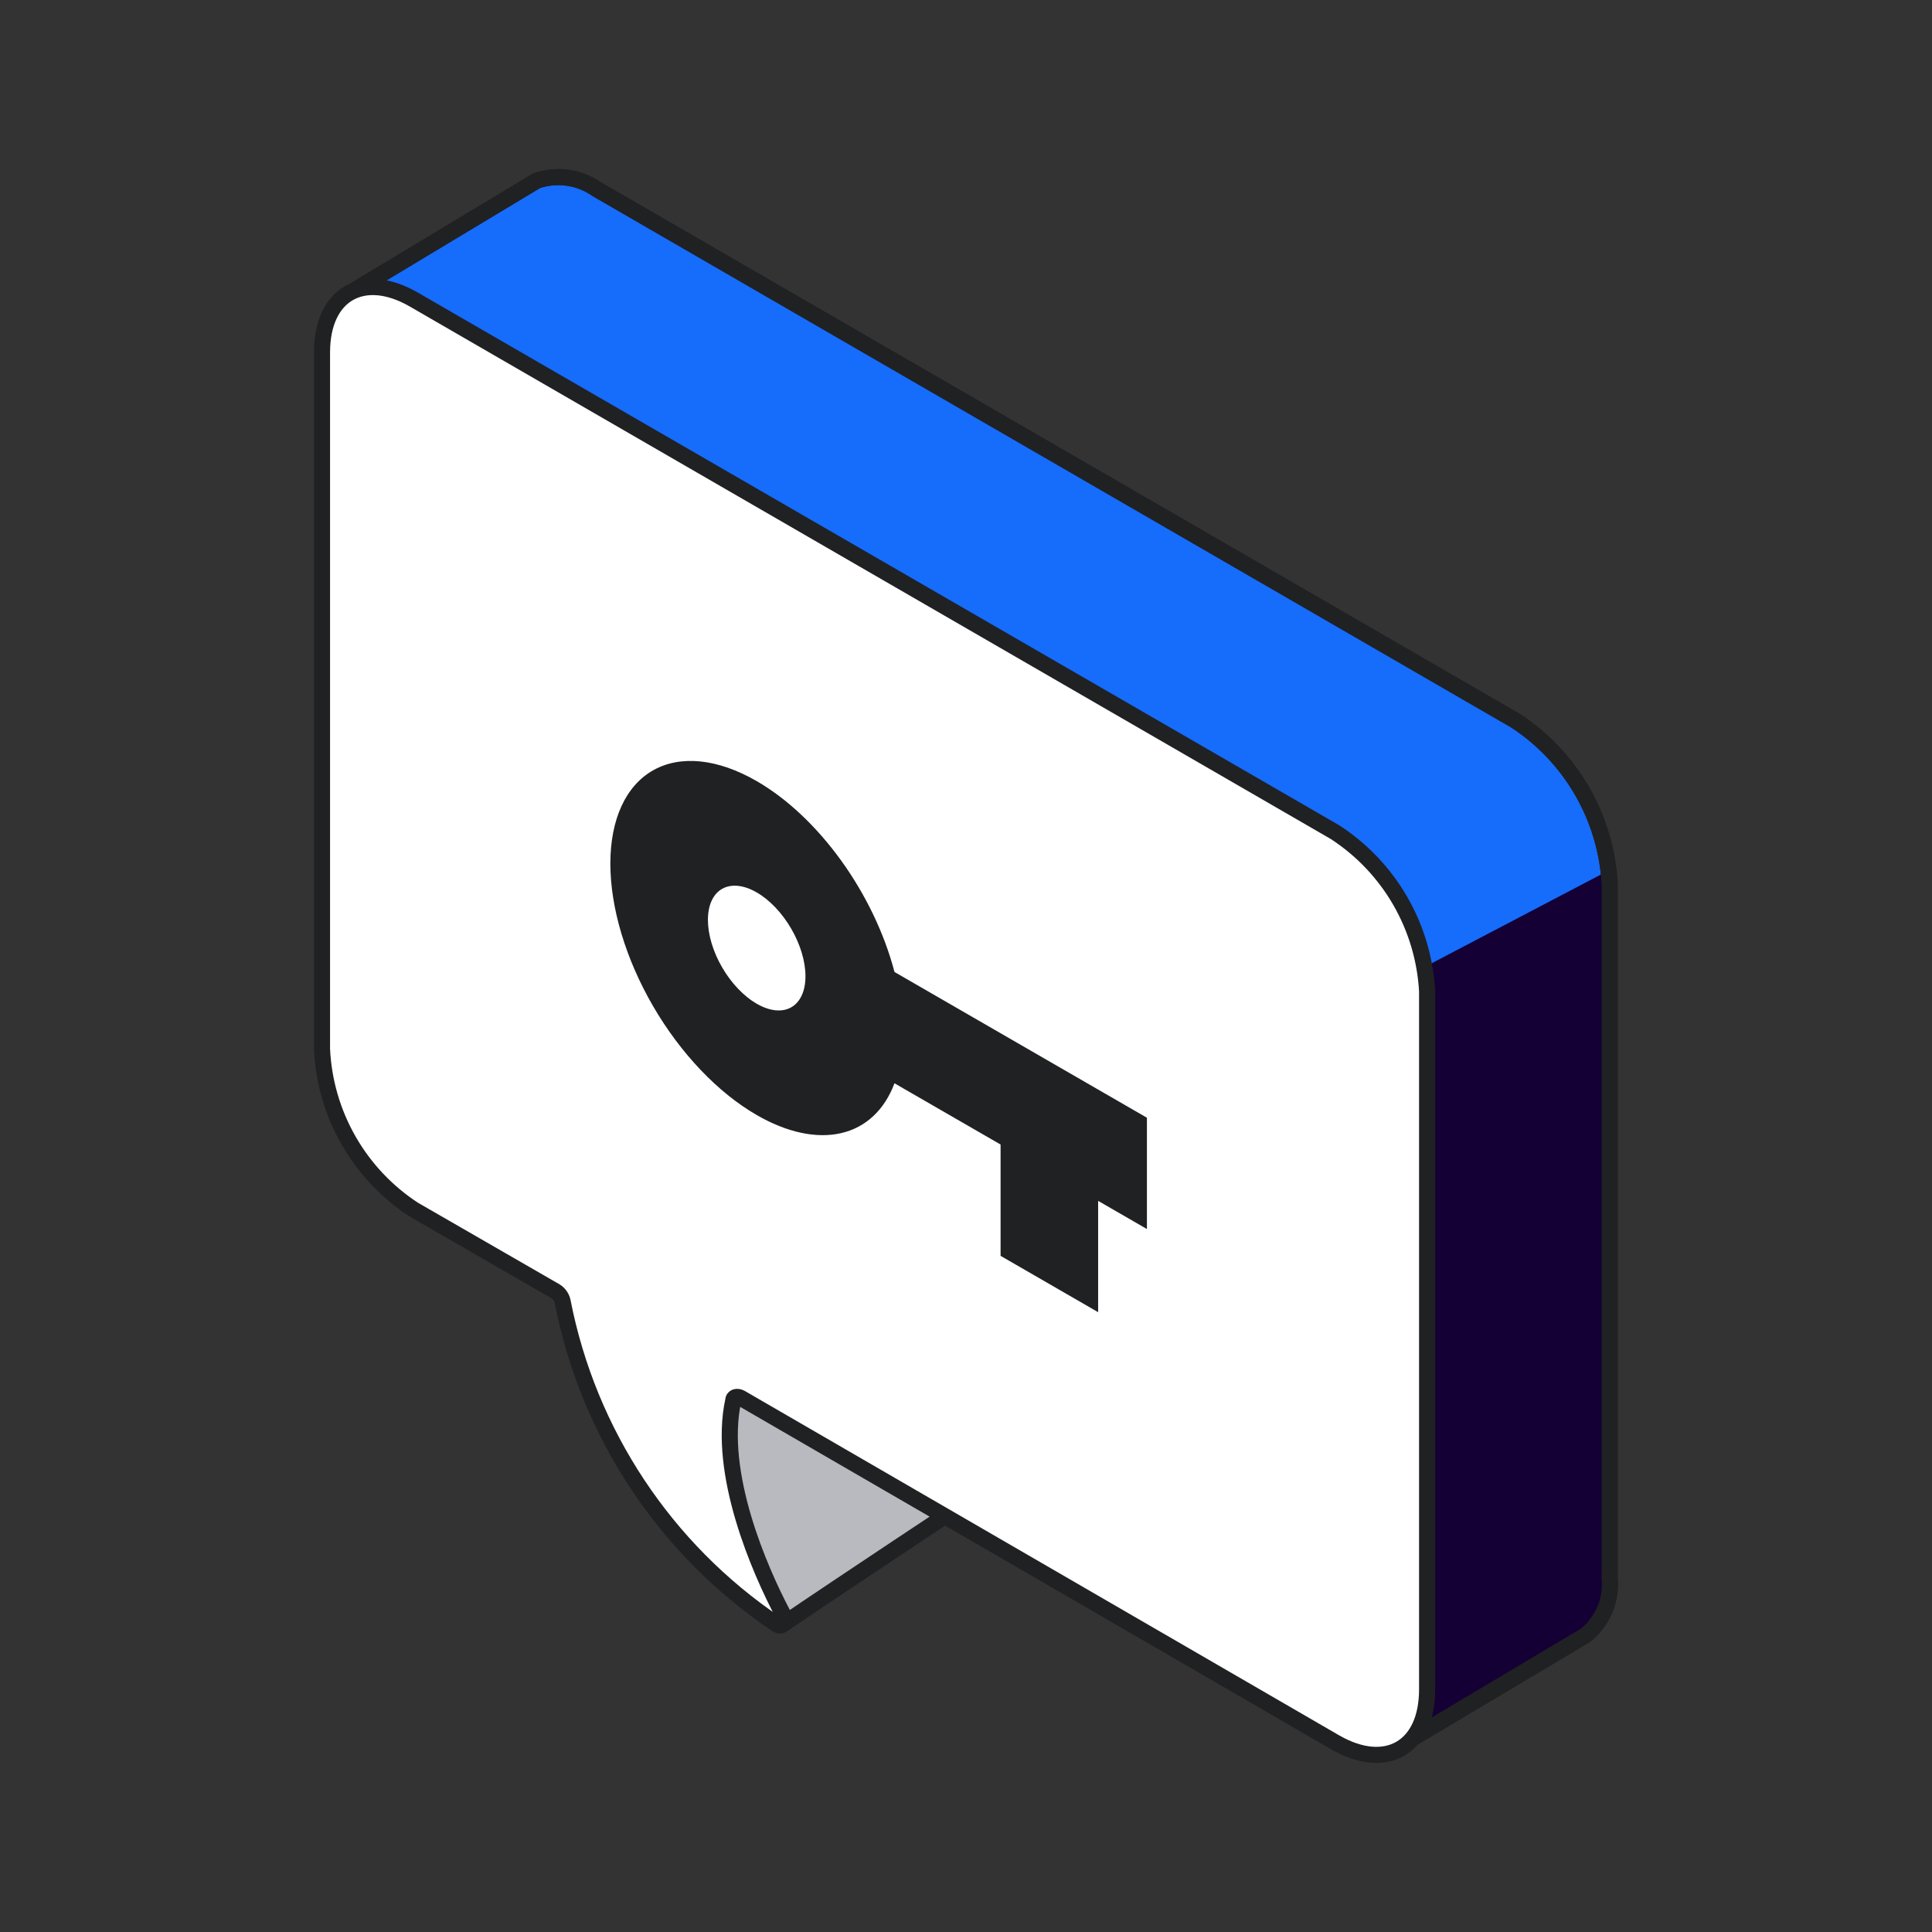 <svg width="120" height="120" viewBox="0 0 120 120" fill="none" xmlns="http://www.w3.org/2000/svg">
<rect x="0" y="0" width="120" height="120" fill="#333333" stroke="none"/>
<path d="M48.755 100.808C51.673 98.813 60.709 92.83 60.709 92.83C60.743 92.802 60.766 92.763 60.775 92.719C60.784 92.676 60.779 92.631 60.759 92.591C60.748 92.564 60.731 92.54 60.709 92.521L45.517 74.074C45.502 74.037 45.476 74.006 45.444 73.984C45.411 73.962 45.372 73.95 45.333 73.95C45.293 73.95 45.254 73.962 45.222 73.984C45.189 74.006 45.163 74.037 45.148 74.074L42.777 85.292L42.19 92.99C42.178 93.015 42.173 93.042 42.173 93.07C42.173 93.097 42.178 93.124 42.19 93.149L48.396 100.429C48.595 100.638 48.605 100.847 48.755 100.808Z" fill="#B8BABF" stroke="#202123" stroke-miterlimit="10"/>
<path d="M94.122 44.758L37.069 11.752C36.531 11.377 35.913 11.133 35.264 11.041C34.615 10.949 33.953 11.012 33.333 11.223L22.175 17.934C22.138 17.963 22.108 18 22.087 18.043C22.066 18.085 22.056 18.131 22.056 18.179C22.056 18.226 22.066 18.272 22.087 18.315C22.108 18.357 22.138 18.394 22.175 18.423L35.505 32.642C35.528 32.707 35.528 32.777 35.505 32.842V56.075C35.613 58.11 36.199 60.09 37.215 61.856C38.231 63.621 39.649 65.122 41.352 66.236L49.87 71.053L50.458 71.89C52.068 80.024 56.823 87.192 63.688 91.833C64.096 92.122 64.375 91.714 64.096 91.185C62.721 88.563 60.042 82.899 60.928 78.422L61.865 78.013L79.468 88.144C79.532 88.179 79.581 88.235 79.608 88.303L86.95 107.957C86.963 108.002 86.987 108.043 87.019 108.077C87.052 108.109 87.091 108.134 87.134 108.15C87.177 108.165 87.223 108.171 87.268 108.167C87.311 108.176 87.355 108.176 87.398 108.167L98.456 101.585C98.989 101.164 99.407 100.615 99.673 99.99C99.94 99.364 100.045 98.682 99.98 98.006V54.899C99.868 52.867 99.279 50.89 98.261 49.128C97.243 47.366 95.826 45.869 94.122 44.758Z" fill="#166CFB" stroke="#202123" stroke-miterlimit="10"/>
<path d="M99.998 54.024L87.461 60.598L88.058 107.805C88.058 107.805 94.383 104.124 98.207 101.829C99.238 101.21 99.998 99.447 99.998 98.244C99.998 83.099 99.998 54.024 99.998 54.024Z" fill="#150035"/>
<path d="M94.123 44.758L37.07 11.752C36.532 11.377 35.914 11.133 35.265 11.041C34.616 10.949 33.954 11.012 33.334 11.223L22.176 17.934C22.139 17.963 22.109 18 22.088 18.043C22.067 18.085 22.057 18.131 22.057 18.179C22.057 18.226 22.067 18.272 22.088 18.315C22.109 18.357 22.139 18.394 22.176 18.423L35.506 32.642C35.529 32.707 35.529 32.777 35.506 32.842V56.075C35.614 58.11 36.2 60.09 37.216 61.856C38.232 63.621 39.65 65.122 41.353 66.236L49.871 71.053L50.459 71.89C52.069 80.024 56.824 87.192 63.689 91.833C64.097 92.122 64.376 91.714 64.097 91.185C62.722 88.563 60.043 82.899 60.929 78.422L61.866 78.013L79.469 88.144C79.533 88.179 79.582 88.235 79.608 88.303L86.951 107.957C86.965 108.002 86.988 108.043 87.02 108.077C87.053 108.109 87.092 108.134 87.135 108.15C87.178 108.165 87.224 108.171 87.269 108.167C87.312 108.176 87.356 108.176 87.399 108.167L98.457 101.585C98.99 101.164 99.408 100.615 99.674 99.99C99.941 99.364 100.046 98.682 99.981 98.006V54.899C99.869 52.867 99.28 50.89 98.262 49.128C97.244 47.366 95.826 45.869 94.123 44.758V44.758Z" stroke="#202123" stroke-miterlimit="10"/>
<path d="M82.921 51.687L25.698 18.602C22.56 16.797 20 18.253 20 21.892V65.159C20.093 67.154 20.657 69.099 21.648 70.832C22.639 72.566 24.027 74.039 25.698 75.13L34.505 80.206C34.622 80.28 34.722 80.378 34.8 80.493C34.877 80.608 34.929 80.738 34.953 80.874C36.552 89.031 41.317 96.221 48.203 100.867C48.611 101.156 48.89 100.747 48.611 100.219C47.187 97.517 44.557 91.524 45.543 86.987C45.543 86.767 45.782 86.698 46.011 86.827L82.941 108.226C86.089 110.031 88.64 108.575 88.64 104.935V61.559C88.529 59.58 87.954 57.654 86.961 55.938C85.967 54.223 84.583 52.767 82.921 51.687Z" fill="white" stroke="#202123" stroke-miterlimit="10"/>
<path d="M46.999 62.343C46.196 61.879 45.425 61.07 44.857 60.093C44.289 59.117 43.97 58.053 43.97 57.137C43.97 56.22 44.289 55.525 44.857 55.205C45.425 54.885 46.196 54.965 46.999 55.429C47.803 55.893 48.574 56.702 49.142 57.679C49.71 58.655 50.029 59.718 50.029 60.635C50.029 61.552 49.71 62.247 49.142 62.567C48.574 62.888 47.803 62.807 46.999 62.343ZM55.558 60.371C54.934 57.989 53.776 55.57 52.243 53.446C50.71 51.323 48.878 49.6 46.999 48.516C44.589 47.124 42.277 46.882 40.572 47.842C38.868 48.803 37.91 50.888 37.91 53.638C37.91 56.388 38.868 59.579 40.572 62.508C42.277 65.437 44.589 67.865 46.999 69.256C48.878 70.341 50.71 70.734 52.243 70.381C53.776 70.028 54.934 68.946 55.558 67.285L62.148 71.089L62.148 78.003L68.207 81.502L68.207 74.588L71.237 76.337L71.237 69.424L55.558 60.371Z" fill="#202123"/>
</svg>
